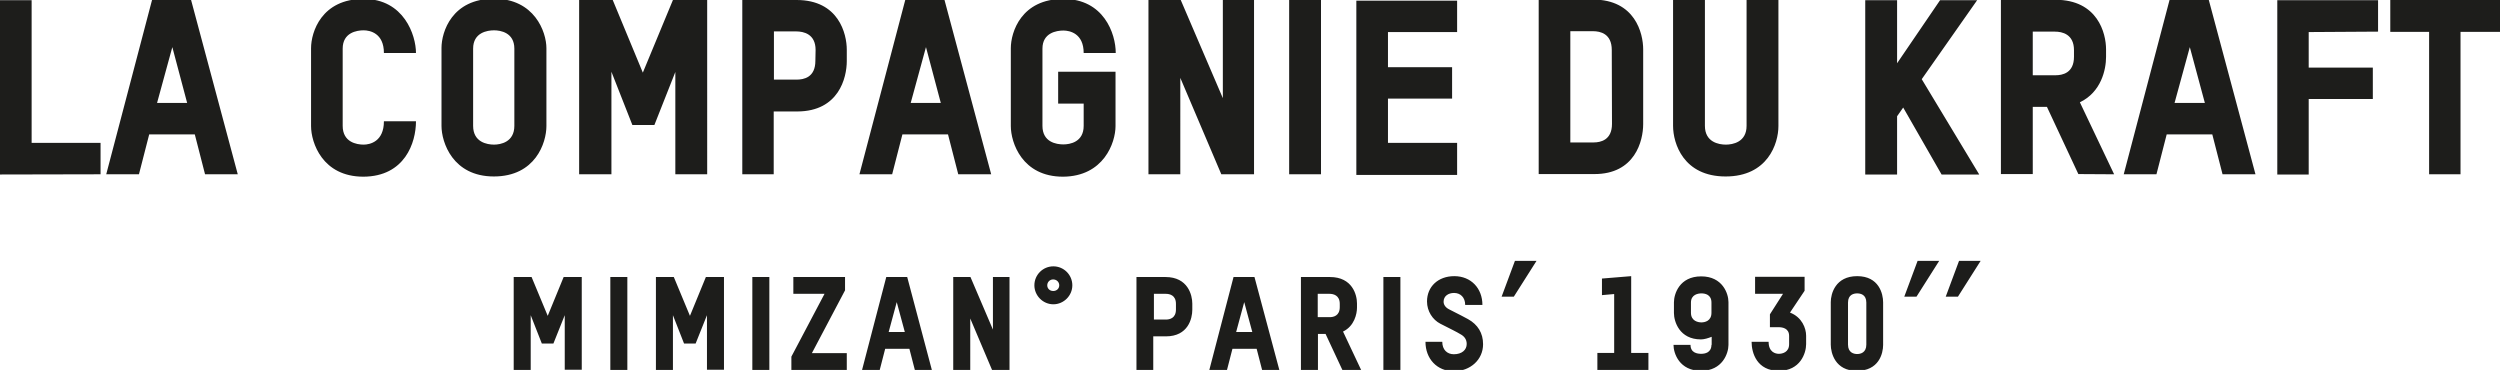 <svg xml:space="preserve" style="enable-background:new 0 0 1146.1 169.6;" viewBox="0 0 1146.1 169.6" y="0px" x="0px" xmlns:xlink="http://www.w3.org/1999/xlink" xmlns="http://www.w3.org/2000/svg" id="logosvg" version="1.1">
<style type="text/css">
	.st0{fill:#1D1D1B;}
</style>
<path d="M46.1,79.9V65.5H14.5V0.1H0V80L46.1,79.9L46.1,79.9z M109,79.9
	L87.6,0H69.7l-21,79.9h15l4.7-18.3h20.9L94,79.9H109L109,79.9z M85.8,47.2H72l7-25.6L85.8,47.2z M190.7,55.6H176
	c0,9.3-6.4,10.7-9.3,10.7c-3.2,0-9.6-1.1-9.6-8.6V22.3c0-7.4,6.5-8.4,9.6-8.4c2.9,0,9.3,1.3,9.3,10.4h14.7c0-8.1-5.5-24.8-24-24.8
	c-19.3,0-24.1,15.2-24.1,22.6v35.7c0,7.6,5.2,23.2,24,23.2C185.6,80.9,190.7,65.4,190.7,55.6L190.7,55.6z M250.5,57.8V22.1
	c0-7.5-5.5-22.7-24-22.7c-19.3,0-24.1,15.2-24.1,22.6v35.7c0,7.6,5.2,23.2,24,23.2C245.5,80.9,250.5,65.4,250.5,57.8z M235.8,57.7
	c0,7.5-6.4,8.6-9.3,8.6c-3.2,0-9.6-1.1-9.6-8.6V22.3c0-7.4,6.5-8.4,9.6-8.4c2.9,0,9.3,1,9.3,8.4V57.7z M280.3,79.9v-47l9.6,24.4H300
	l9.6-24.3v46.9h14.6V0h-15.7l-13.8,33.3L280.9,0h-15.4v79.9L280.3,79.9L280.3,79.9z M388.2,28v-5.2c0-7.3-3.7-22.8-23-22.8h-24.9
	v79.9h14.4V51.1h10.9C384.5,51,388.2,35.7,388.2,28z M373.8,27.9c0,7.6-5.3,8.6-8.6,8.6h-10.4V14.4H365c3.3,0,8.9,1.1,8.9,8.5
	L373.8,27.9L373.8,27.9z M454.4,79.9L433,0h-18l-21,79.9h15l4.7-18.3h20.9l4.7,18.3H454.4L454.4,79.9z M431.3,47.2h-13.8l7-25.6
	L431.3,47.2z M511.4,57.8V32.9h-26.3v14.6h11.7v10.2c0,7.5-6.4,8.5-9.3,8.5c-3.2,0-9.6-1-9.6-8.5V22.3c0-7.3,6.5-8.3,9.6-8.3
	c2.9,0,9.3,1.3,9.3,10.3h14.7c0-8.9-5.5-24.8-24-24.8c-19.3,0-24.1,15.2-24.1,22.6v35.7c0,7.6,5.2,23.2,23.9,23.2
	C506,80.9,511.4,65.4,511.4,57.8L511.4,57.8z M574.9,79.9V0h-14.3v45L541.3,0h-14.8v79.9h14.6V35.7l18.8,44.2H574.9L574.9,79.9z
	 M591,0v79.9h14.6V0H591z M668,79.9V65.5h-31.7V45.2h29.4V30.8h-29.4V14.7H668V0.3h-46.2v79.9H668V79.9z M753.3,56.9V22.6
	c0-7.3-3.7-22.8-23-22.8h-24.9v80h25.4C749.6,79.9,753.3,64.5,753.3,56.9z M739,56.8c0,7.4-5.2,8.5-8.4,8.5h-10.7v-51h10.4
	c3.3,0,8.6,1.1,8.6,8.6L739,56.8L739,56.8z M815.3,57.8V0h-14.6v57.7c0,7.5-6.4,8.6-9.5,8.6c-3.2,0-9.6-1.1-9.6-8.6V0H767v57.7
	c0,8.1,4.8,23.2,24.1,23.2S815.3,65.8,815.3,57.8L815.3,57.8z M907.3,79.9L881,36.3l25.4-36.2h-17L869.7,29V0.1h-14.6V80h14.6V53.3
	l2.8-4L890.1,80h17.2V79.9z M969.2,79.9l-15.7-33c9.8-4.7,12-15,12-20.8v-3.5c0-7.3-3.8-22.7-23.2-22.7h-25v79.9h14.6V49h6.5
	l14.4,30.8L969.2,79.9L969.2,79.9z M950.8,26c0,7.5-5.3,8.5-8.5,8.5h-10.4v-20h10.2c3.2,0,8.7,1.1,8.7,8.5V26L950.8,26z M1034,79.9
	L1012.6,0h-18l-21,79.9h15l4.7-18.3h20.9l4.7,18.3H1034L1034,79.9z M1010.8,47.2h-13.9l7-25.6L1010.8,47.2z M1090.2,14.5V0.1H1044
	V80h14.4V45.4h29.4V31h-29.4V14.7L1090.2,14.5L1090.2,14.5z M1146.1,14.6V0h-50.3v14.6h17.8v65.3h14.4V14.6H1146.1L1146.1,14.6z
	 M243.3,169.6v-25.1l5.1,13h5.3l5.2-13v25h7.8V127h-8.3l-7.3,17.8l-7.4-17.8h-8.2v42.6H243.3L243.3,169.6z M279.8,127v42.6h7.8V127
	H279.8z M308.5,169.6v-25.1l5.1,13h5.3l5.2-13v25h7.8V127h-8.3l-7.3,17.8l-7.4-17.8h-8.2v42.6H308.5z M344.9,127v42.6h7.8V127H344.9
	z M388.2,169.6v-7.7h-16l15.2-28.8V127h-23.7v7.7H378l-15.2,28.8v6.1H388.2L388.2,169.6z M427.2,169.6L415.9,127h-9.6l-11.1,42.6
	h8.1l2.5-9.7h11.1l2.5,9.7H427.2z M414.8,152.2h-7.4l3.7-13.7L414.8,152.2z M462.8,169.6V127h-7.6v24.1L444.9,127H437v42.6h7.8V146
	l10,23.6H462.8L462.8,169.6z M491.6,130.8c0-4.8-3.9-8.7-8.7-8.7s-8.7,3.9-8.7,8.7l0,0c0,4.7,3.9,8.7,8.7,8.7
	C487.6,139.5,491.6,135.6,491.6,130.8L491.6,130.8z M485.6,130.8c0,1.5-1.2,2.6-2.7,2.6c0,0,0,0-0.1,0c-1.5,0-2.7-1.1-2.7-2.6
	s1.2-2.7,2.7-2.7C484.4,128.1,485.6,129.3,485.6,130.8L485.6,130.8L485.6,130.8z M546.6,142v-2.8c0-3.9-2-12.2-12.3-12.2H521v42.6
	h7.7v-15.4h5.8C544.7,154.2,546.6,146,546.6,142L546.6,142z M539.1,141.9c0,4-2.9,4.6-4.6,4.6H529v-11.8h5.4c1.8,0,4.7,0.6,4.7,4.6
	L539.1,141.9L539.1,141.9z M586.5,169.6L575.1,127h-9.6l-11.1,42.6h8.1l2.5-9.7h11.1l2.5,9.7H586.5L586.5,169.6z M574.1,152.2h-7.4
	l3.7-13.7L574.1,152.2z M624,169.6l-8.3-17.6c5.2-2.5,6.4-8.1,6.4-11v-1.9c0-3.9-2.1-12.1-12.4-12.1h-13.3v42.6h7.8v-16.5h3.5
	l7.7,16.5H624L624,169.6z M614.2,140.8c0,4-2.9,4.6-4.6,4.6h-5.5v-10.7h5.4c1.7,0,4.7,0.6,4.7,4.6L614.2,140.8L614.2,140.8z
	 M634.2,127v42.6h7.8V127H634.2L634.2,127z M679.9,157.8c0-5.1-2.4-9-6.9-11.5c-1.6-0.9-3.6-1.9-8.7-4.5c-1.6-0.8-2.5-2.1-2.5-3.5
	c0-2.6,2.2-4,4.8-4c2.9,0,5.1,2,5.1,5.5h7.9c0-7.6-5.2-13.2-12.9-13.2c-7.4,0-12.5,4.8-12.5,11.6c0,4.5,2.6,8.4,6.1,10.2
	c4.7,2.4,7.6,3.8,9.2,4.8c1.7,0.9,2.9,2.3,2.9,4.5c0,2.7-2.2,4.7-5.9,4.7c-3.1,0-5.3-2.1-5.3-5.7h-7.7c0,7.7,5.2,13.5,13.1,13.5
	C674.1,170.1,679.9,164.9,679.9,157.8L679.9,157.8z M704.4,119.6h-9.9l-6.1,16.4h5.6L704.4,119.6z M755.7,169.6v-7.8h-7.9v-35.2
	l-13.4,1.1v7.6l5.6-0.5v27h-7.7v7.8L755.7,169.6L755.7,169.6z M784.6,143.4c0,3.8-3.1,4.4-4.6,4.4s-4.8-0.6-4.8-4.4v-4.7
	c0-3.7,3.3-4.2,4.8-4.2c1.6,0,4.6,0.5,4.6,4.2V143.4L784.6,143.4z M784.6,158c0,3.7-3,4.2-4.7,4.2s-4.9-0.4-4.9-4.1h-7.8
	c0,3.9,2.7,11.9,12.6,11.9s12.6-8.1,12.6-11.9v-19.6c0-3.9-2.7-11.8-12.5-11.8c-10,0-12.5,8.1-12.5,11.9v4.9
	c0,3.9,2.5,12.1,12.4,12.1c1.5,0,3.4-0.6,4.9-1.2v3.7h-0.1V158z M827.3,133.3v-6.4h-22.7v7.8h12.8l-6,9.4v5.9h4c1.6,0,4.8,0.4,4.8,4
	v3.8c0,3.7-3.1,4.4-4.7,4.4c-1.6,0-4.7-0.8-4.7-5.5H803c0,5.2,2.5,13.3,12.5,13.3c9.8,0,12.5-8.1,12.5-12.2v-3.9
	c0-3.4-1.9-8.5-7.4-10.6L827.3,133.3z M863.3,158.1v-19.5c0-3.9-1.9-12-11.9-12s-12.1,8.1-12.1,11.9V158c0,3.9,2.1,12,11.8,12
	C861.4,170.1,863.3,162,863.3,158.1L863.3,158.1z M855.6,158c0,3.7-2.7,4.3-4.2,4.3s-4.2-0.6-4.2-4.3v-19.3c0-3.7,2.7-4.2,4.2-4.2
	s4.2,0.5,4.2,4.2V158L855.6,158z M889,119.6h-9.9L873,136h5.6L889,119.6z M908,119.6h-9.9L892,136h5.6L908,119.6z" class="st0" id="la_compagnie_du_kraft_mimizan_paris_1930_"></path>
</svg>
